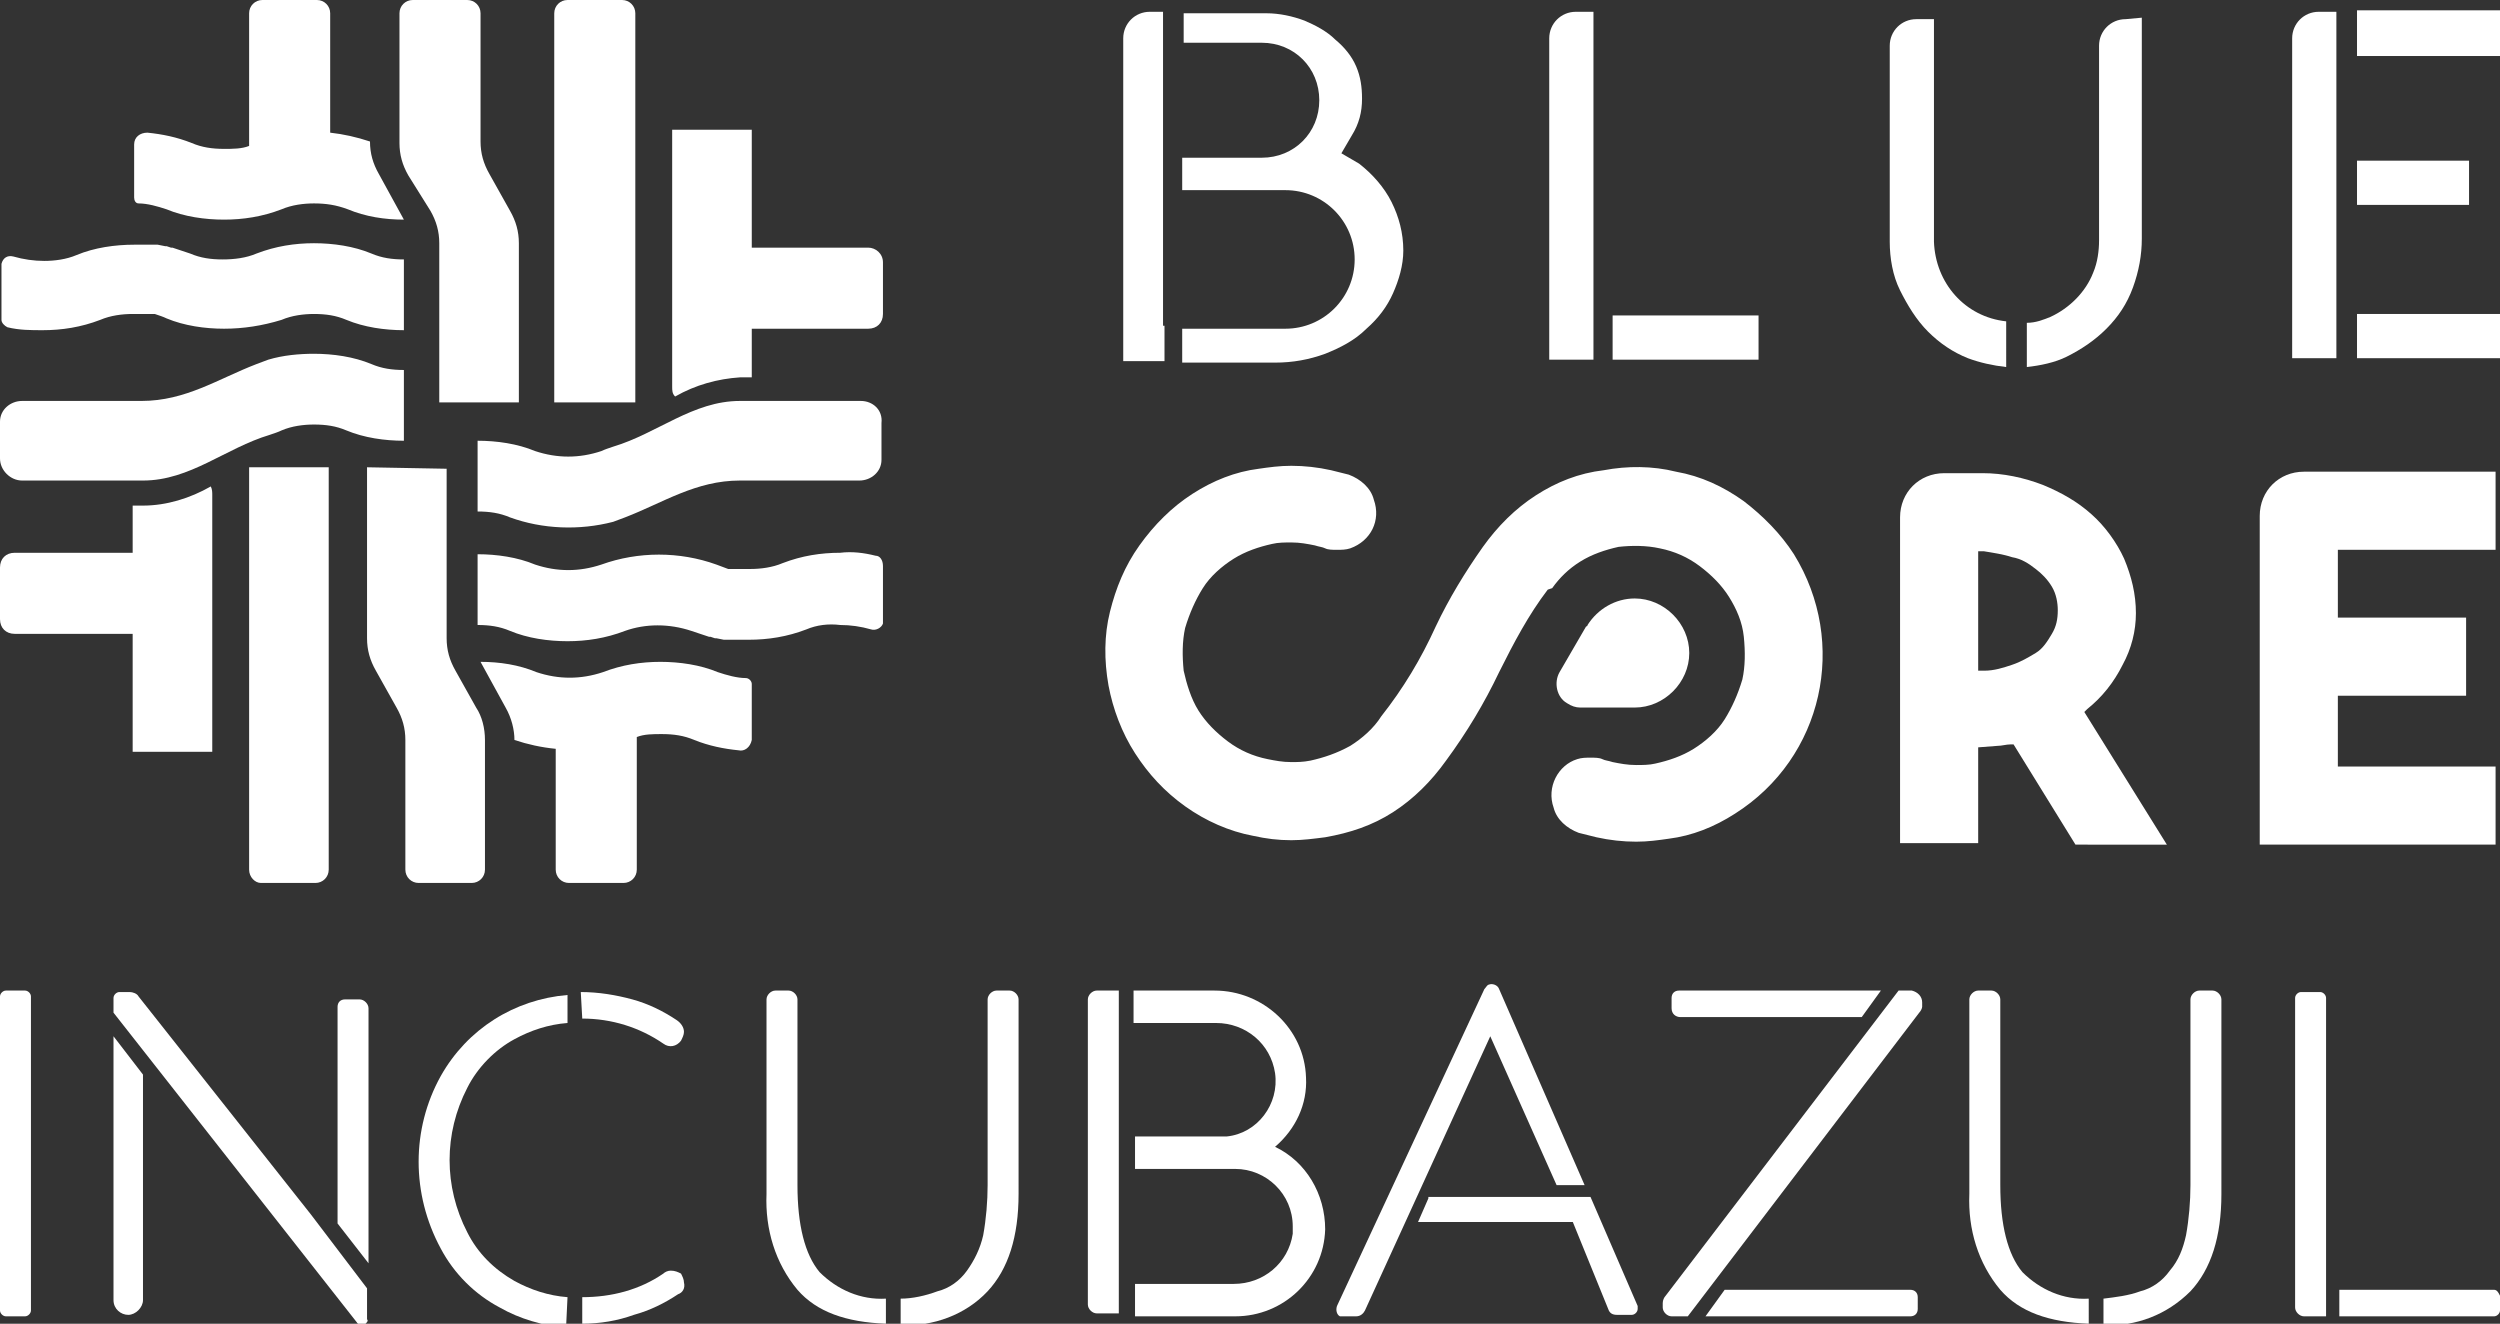 <svg xmlns="http://www.w3.org/2000/svg" xmlns:xlink="http://www.w3.org/1999/xlink" id="Layer_1" x="0px" y="0px" viewBox="0 0 169.6 89.8" style="enable-background:new 0 0 169.6 89.8;" xml:space="preserve"><rect x="0" y="0" width="169.6" height="89.8" fill="#333333" stroke="none"/><style type="text/css">	.st0{fill:#FFFFFF;}</style><g>	<g>		<g>			<path class="st0" d="M114,69h12.3l1.3-1.8h-13.7c-0.3,0-0.5,0.2-0.5,0.5c0,0,0,0,0,0v0.7C113.4,68.8,113.7,69,114,69z"></path>			<g>				<path class="st0" d="M0,88.9V67.6c0-0.2,0.2-0.4,0.4-0.4h1.3c0.2,0,0.4,0.2,0.4,0.4v21.3c0,0.2-0.2,0.4-0.4,0.4H0.4      C0.2,89.3,0,89.1,0,88.9z"></path>				<path class="st0" d="M39.5,69.1L39.5,69.1c2,0,3.9,0.6,5.5,1.7c0.4,0.3,0.9,0.2,1.2-0.2c0.1-0.2,0.2-0.4,0.2-0.6      c0-0.3-0.2-0.6-0.5-0.8c-0.9-0.6-1.9-1.1-3-1.4c-1.1-0.3-2.3-0.5-3.5-0.5l0,0L39.5,69.1z"></path>				<path class="st0" d="M45.5,86.2c-0.2,0-0.4,0.1-0.5,0.2c-1.6,1.1-3.5,1.6-5.5,1.6l0,0v1.8l0,0c1.2,0,2.4-0.2,3.5-0.6      c1.1-0.3,2.1-0.8,3-1.4c0.3-0.1,0.5-0.4,0.4-0.8c0-0.2-0.1-0.4-0.2-0.6C46,86.3,45.8,86.2,45.5,86.2z"></path>				<path class="st0" d="M38.5,88c-1.3-0.1-2.5-0.5-3.6-1.1c-1.4-0.8-2.5-1.9-3.2-3.3c-1.6-3.1-1.6-6.7,0-9.8      c0.7-1.4,1.9-2.6,3.2-3.3c1.1-0.6,2.3-1,3.6-1.1v-1.9c-3.6,0.3-6.8,2.3-8.6,5.5c-2,3.6-2,8,0,11.7c0.9,1.7,2.3,3.1,4,4      c1.4,0.8,2.9,1.2,4.5,1.4L38.5,88z"></path>				<path class="st0" d="M68.5,67.2h-0.9c-0.3,0-0.6,0.3-0.6,0.6v12.6c0,1.1-0.1,2.3-0.3,3.4c-0.2,0.9-0.6,1.7-1.1,2.4      c-0.5,0.7-1.2,1.2-2,1.4c-0.8,0.3-1.7,0.5-2.5,0.5v1.8c2.2,0.1,4.4-0.7,5.9-2.3c1.4-1.5,2.1-3.7,2.1-6.6V67.8      C69.1,67.5,68.8,67.2,68.5,67.2z"></path>				<path class="st0" d="M60.1,88.1c-1.7,0.1-3.3-0.6-4.5-1.8c-1-1.2-1.5-3.2-1.5-5.9V67.8c0-0.3-0.3-0.6-0.6-0.6h-0.9      c-0.3,0-0.6,0.3-0.6,0.6V81c-0.1,2.4,0.6,4.7,2.1,6.5c1.3,1.5,3.3,2.2,6,2.3L60.1,88.1z"></path>				<path class="st0" d="M141.7,88.1c-1.7,0.1-3.3-0.6-4.5-1.8c-1-1.2-1.5-3.2-1.5-5.9V67.8c0-0.3-0.3-0.6-0.6-0.6h-0.9      c-0.3,0-0.6,0.3-0.6,0.6V81c-0.1,2.4,0.6,4.7,2.1,6.5c1.3,1.5,3.3,2.2,6,2.3L141.7,88.1z"></path>				<path class="st0" d="M150.1,67.2h-0.9c-0.3,0-0.6,0.3-0.6,0.6v12.6c0,1.1-0.1,2.3-0.3,3.4c-0.2,0.9-0.5,1.7-1.1,2.4      c-0.5,0.7-1.2,1.2-2,1.4c-0.8,0.3-1.7,0.4-2.5,0.5v1.8c2.2,0.1,4.3-0.7,5.9-2.3c1.4-1.5,2.1-3.7,2.1-6.6V67.8      C150.7,67.5,150.4,67.2,150.1,67.2z"></path>				<path class="st0" d="M157.8,87.5V67.7c0-0.2-0.2-0.4-0.4-0.4l0,0h-1.3c-0.2,0-0.4,0.2-0.4,0.4v0v21c0,0.3,0.3,0.6,0.6,0.6      c0,0,0,0,0,0h1.5V87.5z"></path>				<path class="st0" d="M169.2,87.5h-10.5v1.8h10.5c0.2,0,0.4-0.2,0.4-0.4c0,0,0,0,0,0v-1C169.5,87.7,169.4,87.5,169.2,87.5z"></path>				<path class="st0" d="M86.5,77.8c1.4-1.2,2.2-2.9,2.1-4.7c-0.1-3.3-2.9-5.9-6.2-5.9h-5.5v2.2h5.6c2,0,3.7,1.4,4,3.4      c0.3,2.1-1.2,4.1-3.3,4.3c-0.2,0-0.3,0-0.5,0h-5.7v2.2h6.8c2.1,0,3.9,1.7,3.9,3.9c0,0,0,0,0,0c0,0.2,0,0.4,0,0.5      c-0.3,2-2,3.4-4,3.4h-6.7v2.2h6.8c3.3,0,6-2.6,6.1-5.9C89.9,81,88.6,78.8,86.5,77.8L86.5,77.8z"></path>				<path class="st0" d="M75.9,87.1V67.2h-1.5c-0.3,0-0.6,0.3-0.6,0.6v20.7c0,0.3,0.3,0.6,0.6,0.6c0,0,0,0,0,0h1.5V87.1z"></path>				<path class="st0" d="M105.6,80.4h1.9l-5.8-13.3c-0.1-0.3-0.5-0.4-0.7-0.3c-0.1,0-0.2,0.2-0.3,0.3l-10,21.5      c-0.1,0.3,0,0.6,0.2,0.7c0,0,0,0,0,0c0.1,0,0.2,0,0.2,0H92c0.3,0,0.5-0.2,0.6-0.4l8.5-18.6L105.6,80.4z"></path>				<path class="st0" d="M96.9,81.3l-0.7,1.6h10.5l2.4,5.9c0.1,0.3,0.3,0.4,0.6,0.4h1c0.2,0,0.4-0.2,0.4-0.4c0-0.1,0-0.1,0-0.2      l-3.2-7.4H96.9z"></path>				<path class="st0" d="M129.7,67.2h-0.9L113,87.9c-0.1,0.1-0.2,0.3-0.2,0.5v0.3c0,0.3,0.3,0.6,0.6,0.6h1.1l15.7-20.6      c0.1-0.1,0.2-0.3,0.2-0.4V68C130.4,67.6,130.1,67.3,129.7,67.2z"></path>				<path class="st0" d="M129.6,87.5h-12.6l-1.3,1.8h13.9c0.3,0,0.5-0.2,0.5-0.5V88C130.1,87.7,129.9,87.5,129.6,87.5      C129.6,87.5,129.6,87.5,129.6,87.5z"></path>				<path class="st0" d="M25,85.7V68.4c0-0.3-0.3-0.6-0.6-0.6h-1c-0.3,0-0.5,0.2-0.5,0.5v14.7L25,85.7z"></path>				<path class="st0" d="M7.7,70.3v17.9c0,0.6,0.5,1,1,1s1-0.5,1-1V72.9L7.7,70.3z"></path>				<path class="st0" d="M21.1,82.4L9.4,67.6c-0.1-0.2-0.4-0.3-0.6-0.3H8.1c-0.2,0-0.4,0.2-0.4,0.4c0,0,0,0,0,0v1l16.5,21      c0.1,0.2,0.4,0.2,0.6,0.1c0,0,0,0,0,0c0.1-0.1,0.2-0.2,0.1-0.3v-2.1L21.1,82.4z"></path>			</g>		</g>		<g>			<path class="st0" d="M107.2,48h3.7c2,0,3.7-1.7,3.7-3.7c0-2-1.7-3.7-3.7-3.7c-1.3,0-2.5,0.7-3.2,1.8l0,0c0,0,0,0.1-0.1,0.1     l-1.8,3.1c-0.4,0.7-0.2,1.7,0.5,2.1C106.6,47.9,106.9,48,107.2,48z"></path>			<path class="st0" d="M87.6,57c-0.9,0-1.7-0.1-2.6-0.3c-1.6-0.3-3.2-1-4.6-2c-1.4-1-2.5-2.2-3.4-3.6c-0.9-1.4-1.5-3-1.8-4.6     c-0.3-1.7-0.3-3.4,0.1-5c0.4-1.6,1-3.1,2-4.5c1-1.4,2.2-2.6,3.6-3.5c1.4-0.9,2.9-1.5,4.5-1.7c0.7-0.1,1.4-0.2,2.2-0.2     c0.9,0,1.8,0.1,2.7,0.3c0.4,0.1,0.8,0.2,1.2,0.3c0.8,0.3,1.5,0.9,1.7,1.7c0.5,1.4-0.2,2.8-1.6,3.3c-0.3,0.1-0.6,0.1-0.9,0.1     c-0.3,0-0.6,0-0.8-0.1c-0.2-0.1-0.4-0.1-0.7-0.2c-0.5-0.1-1-0.2-1.6-0.2c-0.4,0-0.9,0-1.3,0.1c-0.9,0.2-1.8,0.5-2.6,1     c-0.8,0.5-1.6,1.2-2.1,2c-0.5,0.8-0.9,1.7-1.2,2.7c-0.2,0.9-0.2,1.9-0.1,2.9c0.2,0.9,0.5,1.9,1,2.7c0.5,0.8,1.2,1.5,2,2.1     c0.8,0.6,1.7,1,2.7,1.2c0.5,0.1,1,0.2,1.6,0.2c0.4,0,0.8,0,1.3-0.1c0.9-0.2,1.8-0.5,2.7-1c0.8-0.5,1.6-1.2,2.1-2     c1.5-1.9,2.7-3.9,3.7-6.1c0.9-1.9,2-3.7,3.2-5.4c1-1.4,2.2-2.6,3.6-3.5c1.4-0.9,2.9-1.5,4.6-1.7c1.6-0.3,3.3-0.3,4.9,0.1     c1.7,0.3,3.2,1,4.6,2c1.3,1,2.5,2.2,3.4,3.6c3.7,6,2,13.8-4,17.6c0,0,0,0,0,0c-1.4,0.9-2.9,1.5-4.5,1.7c-0.7,0.1-1.4,0.2-2.2,0.2     c-0.9,0-1.8-0.1-2.7-0.3c-0.4-0.1-0.8-0.2-1.2-0.3c-0.8-0.3-1.5-0.9-1.7-1.7c-0.5-1.4,0.3-2.9,1.6-3.3c0.3-0.1,0.6-0.1,0.9-0.1     c0.3,0,0.6,0,0.8,0.1c0.2,0.1,0.4,0.1,0.7,0.2c0.5,0.1,1,0.2,1.6,0.2c0.4,0,0.9,0,1.3-0.1c0.9-0.2,1.8-0.5,2.6-1     c0.8-0.5,1.6-1.2,2.1-2c0.5-0.8,0.9-1.7,1.2-2.7c0.2-0.9,0.2-1.9,0.1-2.9c-0.1-1-0.5-1.9-1-2.7c-0.5-0.8-1.2-1.5-2-2.1     c-0.8-0.6-1.7-1-2.7-1.2c-0.9-0.2-1.9-0.2-2.8-0.1c-0.9,0.2-1.8,0.5-2.6,1c-0.8,0.5-1.4,1.1-1.9,1.8L105,40     c-1.3,1.7-2.3,3.6-3.3,5.6c-1,2.1-2.2,4.1-3.6,6c-1,1.4-2.2,2.6-3.6,3.5c-1.4,0.9-2.9,1.4-4.6,1.7C89.1,56.9,88.4,57,87.6,57z"></path>			<path class="st0" d="M134.2,45.5h0.4c0.7,0,1.3-0.2,1.9-0.4c0.6-0.2,1.1-0.5,1.6-0.8c0.5-0.3,0.8-0.8,1.1-1.3     c0.3-0.5,0.4-1,0.4-1.6c0-0.5-0.1-1.1-0.4-1.6c-0.3-0.5-0.7-0.9-1.1-1.2c-0.5-0.4-1-0.7-1.6-0.8c-0.6-0.2-1.3-0.3-1.9-0.4h-0.4     L134.2,45.5z M140.8,57.3l-4.2-6.8h-0.2c-0.3,0-0.6,0.1-0.9,0.1l-1.3,0.1v6.5h-5.3V35.1c0-1.7,1.3-3,3-3h2.6     c1.4,0,2.8,0.3,4.1,0.8c1.2,0.5,2.3,1.1,3.3,2c0.9,0.8,1.7,1.9,2.2,3c0.5,1.2,0.8,2.4,0.8,3.7c0,1.2-0.3,2.4-0.9,3.5     c-0.6,1.2-1.4,2.2-2.4,3l-0.2,0.2l5.6,9L140.8,57.3z"></path>			<path class="st0" d="M153.3,57.3V35c0-1.7,1.3-3,3-3h13v5.3h-10.7v4.6h8.7v5.3h-8.7V52h10.7v5.3L153.3,57.3z"></path>			<path class="st0" d="M78.9,22.1V0.8h-0.9c-1,0-1.8,0.8-1.8,1.8v21.9h2.8V22.1z"></path>			<path class="st0" d="M94.4,13.7c-0.5-1-1.3-1.9-2.2-2.6L91,10.4l0.7-1.2c0.5-0.8,0.7-1.6,0.7-2.5c0-0.8-0.1-1.5-0.4-2.2     c-0.3-0.7-0.8-1.3-1.4-1.8c-0.6-0.6-1.4-1-2.1-1.3c-0.8-0.3-1.7-0.5-2.6-0.5h-5.6v2h5.3c2.2,0,3.9,1.7,3.9,3.9     c0,2.2-1.7,3.9-3.9,3.9h-5.4v2.2h7c2.6,0,4.7,2.1,4.7,4.7c0,2.6-2.1,4.7-4.7,4.7h-7v2.3h6.3c1.2,0,2.3-0.2,3.4-0.6     c1-0.4,2-0.9,2.8-1.7c0.8-0.7,1.4-1.5,1.8-2.4c0.4-0.9,0.7-1.9,0.7-2.9C95.2,15.8,94.9,14.7,94.4,13.7z"></path>			<path class="st0" d="M108.1,0.8h-1.2c-1,0-1.8,0.8-1.8,1.8v21.8h3L108.1,0.8z"></path>			<rect x="109.4" y="21.4" class="st0" width="9.9" height="3"></rect>			<path class="st0" d="M136.1,21.8c-2.8-0.3-4.8-2.6-4.9-5.4V1.3h-1.2c-1,0-1.8,0.8-1.8,1.8c0,0,0,0,0,0v13.3     c0,1.1,0.2,2.3,0.7,3.3c0.5,1,1.1,2,1.9,2.8c0.8,0.8,1.7,1.4,2.7,1.8c0.8,0.3,1.7,0.5,2.6,0.6L136.1,21.8z"></path>			<path class="st0" d="M144.2,1.3c-1,0-1.8,0.8-1.8,1.8c0,0,0,0,0,0v13.2c0,0.7-0.1,1.5-0.4,2.2c-0.5,1.3-1.6,2.4-2.9,3     c-0.5,0.2-1,0.4-1.6,0.4v3c0.9-0.1,1.9-0.3,2.7-0.7c1-0.5,1.9-1.1,2.7-1.9c0.8-0.8,1.4-1.7,1.8-2.8c0.4-1.1,0.6-2.2,0.6-3.3v-15     L144.2,1.3z"></path>			<rect x="159.9" y="10.9" class="st0" width="7.6" height="3"></rect>			<rect x="159.9" y="0.7" class="st0" width="9.7" height="3.1"></rect>			<path class="st0" d="M158.5,0.8h-1.2c-1,0-1.8,0.8-1.8,1.8v21.7h3L158.5,0.8z"></path>			<rect x="159.9" y="21.3" class="st0" width="9.7" height="3"></rect>			<path class="st0" d="M37.7,27.3h5.4V0.9c0-0.5-0.4-0.9-0.9-0.9h-3.7c-0.5,0-0.9,0.4-0.9,0.9V27.3z"></path>			<path class="st0" d="M29.2,14.3c0.4,0.7,0.6,1.4,0.6,2.2v10.8h5.4V16.5c0-0.8-0.2-1.5-0.6-2.2l-1.4-2.5c-0.4-0.7-0.6-1.4-0.6-2.2     V0.9c0-0.5-0.4-0.9-0.9-0.9c0,0,0,0,0,0h-3.7c-0.5,0-0.9,0.4-0.9,0.9c0,0,0,0,0,0v8.8c0,0.8,0.2,1.5,0.6,2.2L29.2,14.3z"></path>			<path class="st0" d="M22.3,31.7h-5.4V59c0,0.5,0.4,0.9,0.8,0.9c0,0,0,0,0,0h3.7c0.5,0,0.9-0.4,0.9-0.9c0,0,0,0,0,0L22.3,31.7z"></path>			<path class="st0" d="M9.4,13.8c0.6,0,1.3,0.2,1.9,0.4c1.2,0.5,2.6,0.7,3.9,0.7c1.3,0,2.6-0.2,3.9-0.7c0.7-0.3,1.5-0.4,2.2-0.4     c0.8,0,1.5,0.1,2.3,0.4c1.2,0.5,2.5,0.7,3.8,0.7l-1.7-3.1c-0.4-0.7-0.6-1.4-0.6-2.2c-0.9-0.3-1.8-0.5-2.7-0.6V0.9     c0-0.5-0.4-0.9-0.9-0.9c0,0,0,0,0,0h-3.7c-0.5,0-0.9,0.4-0.9,0.9c0,0,0,0,0,0v9c-0.5,0.2-1.1,0.2-1.7,0.2c-0.8,0-1.5-0.1-2.2-0.4     c-1-0.4-2-0.6-3-0.7C9.5,9,9.1,9.3,9.1,9.8c0,0,0,0,0,0v3.6C9.1,13.6,9.2,13.8,9.4,13.8L9.4,13.8z"></path>			<path class="st0" d="M58.9,16.8H51v-8h-5.4v17.4c0,0.3,0,0.5,0.2,0.7c1.4-0.8,2.9-1.2,4.4-1.3H51v-3.3h7.9c0.6,0,1-0.4,1-1v-3.5     C59.9,17.2,59.4,16.8,58.9,16.8L58.9,16.8z"></path>			<path class="st0" d="M59.4,37.7c-0.8-0.2-1.6-0.3-2.4-0.2c-1.3,0-2.6,0.2-3.9,0.7c-0.7,0.3-1.5,0.4-2.2,0.4h-0.7H50h-0.1     c-0.1,0-0.1,0-0.2,0h-0.1h-0.2l0,0c-0.3-0.1-0.5-0.2-0.8-0.3c-2.5-0.9-5.3-0.9-7.8,0c-1.5,0.5-3,0.5-4.5,0     c-1.2-0.5-2.6-0.7-3.9-0.7v4.8c0.8,0,1.5,0.1,2.2,0.4c1.2,0.5,2.6,0.7,3.9,0.7c1.3,0,2.6-0.2,3.9-0.7c1.4-0.5,3-0.5,4.5,0     c0.3,0.1,0.6,0.2,0.9,0.3l0,0l0.3,0.1c0,0,0.1,0,0.1,0l0.3,0.1h0.1l0.5,0.1c0.1,0,0.2,0,0.3,0h0.2H50l0,0c0.3,0,0.5,0,0.8,0     c1.3,0,2.6-0.2,3.9-0.7c0.7-0.3,1.5-0.4,2.3-0.3c0.7,0,1.4,0.1,2.1,0.3c0.3,0.1,0.7-0.1,0.8-0.4c0-0.1,0-0.1,0-0.2v-3.7     C59.9,38,59.7,37.7,59.4,37.7L59.4,37.7z"></path>			<path class="st0" d="M58.4,27.2h-8.2c-3.2,0-5.6,2.2-8.6,3.1c-0.3,0.1-0.6,0.2-0.8,0.3c-1.5,0.5-3,0.5-4.5,0     c-1.2-0.5-2.6-0.7-3.9-0.7v4.8c0.8,0,1.5,0.1,2.2,0.4c2.2,0.8,4.7,0.9,7,0.3l0,0l0.8-0.3c2.6-1,4.8-2.5,7.8-2.5h8.1     c0.8,0,1.5-0.6,1.5-1.4c0,0,0,0,0,0v-2.5C59.9,27.8,59.2,27.2,58.4,27.2C58.4,27.2,58.4,27.2,58.4,27.2z"></path>			<path class="st0" d="M24.9,31.7v11.6c0,0.8,0.2,1.5,0.6,2.2l1.4,2.5c0.4,0.7,0.6,1.4,0.6,2.2V59c0,0.5,0.4,0.9,0.9,0.9H32     c0.5,0,0.9-0.4,0.9-0.9v-8.8c0-0.8-0.2-1.6-0.6-2.2l-1.4-2.5c-0.4-0.7-0.6-1.4-0.6-2.2V31.8L24.9,31.7L24.9,31.7z"></path>			<path class="st0" d="M50.6,46c-0.6,0-1.3-0.2-1.9-0.4c-1.2-0.5-2.6-0.7-3.9-0.7c-1.3,0-2.6,0.2-3.9,0.7c-1.5,0.5-3,0.5-4.5,0     c-1.2-0.5-2.5-0.7-3.8-0.7l1.7,3.1c0.4,0.7,0.6,1.5,0.6,2.2c0.9,0.3,1.8,0.5,2.8,0.6V59c0,0.5,0.4,0.9,0.9,0.9h3.7     c0.5,0,0.9-0.4,0.9-0.9v-9c0.5-0.2,1.1-0.2,1.7-0.2c0.8,0,1.5,0.1,2.2,0.4c1,0.4,2,0.6,3,0.7c0.4,0.1,0.8-0.2,0.9-0.7     c0-0.1,0-0.1,0-0.2v-3.6C51,46.2,50.8,46,50.6,46L50.6,46z"></path>			<path class="st0" d="M0.5,22.2c0.8,0.2,1.6,0.2,2.4,0.2c1.3,0,2.6-0.2,3.9-0.7c0.7-0.3,1.5-0.4,2.2-0.4h0.7c0.1,0,0.1,0,0.2,0H10     c0.1,0,0.1,0,0.2,0h0.1c0.1,0,0.1,0,0.2,0l0,0c0.3,0.1,0.6,0.2,0.8,0.3c1.2,0.5,2.6,0.7,3.9,0.7c1.3,0,2.6-0.2,3.9-0.6     c0.7-0.3,1.5-0.4,2.2-0.4c0.8,0,1.5,0.1,2.2,0.4c1.2,0.5,2.6,0.7,3.9,0.7v-4.8c-0.8,0-1.5-0.1-2.2-0.4c-1.2-0.5-2.6-0.7-3.9-0.7     c-1.3,0-2.6,0.2-3.9,0.7c-0.7,0.3-1.5,0.4-2.3,0.4c-0.8,0-1.5-0.1-2.2-0.4L12,16.9l0,0l-0.3-0.1h-0.1l-0.3-0.1c0,0-0.1,0-0.1,0     l-0.5-0.1h-0.3h-0.2H9.9l0,0H9.1c-1.3,0-2.7,0.2-3.9,0.7c-0.7,0.3-1.5,0.4-2.2,0.4c-0.7,0-1.4-0.1-2.1-0.3     c-0.4-0.1-0.7,0.1-0.8,0.5c0,0,0,0.1,0,0.1v3.7C0.1,21.9,0.3,22.1,0.5,22.2z"></path>			<path class="st0" d="M27.4,25.1c-0.8,0-1.5-0.1-2.2-0.4c-1.2-0.5-2.6-0.7-3.9-0.7c-1,0-2.1,0.1-3.1,0.4l0,0     c-0.3,0.1-0.5,0.2-0.8,0.3c-2.6,1-4.8,2.5-7.8,2.5H1.5c-0.8,0-1.5,0.6-1.5,1.4c0,0,0,0,0,0v2.5c0,0.8,0.7,1.5,1.5,1.5     c0,0,0,0,0,0h8.2c3.2,0,5.6-2.2,8.6-3.1c0.3-0.1,0.6-0.2,0.8-0.3c0.7-0.3,1.5-0.4,2.2-0.4c0.8,0,1.5,0.1,2.2,0.4     c1.2,0.5,2.6,0.7,3.9,0.7L27.4,25.1z"></path>			<path class="st0" d="M9.7,34.3H9v3.2H1c-0.6,0-1,0.4-1,1v3.5c0,0.6,0.4,1,1,1h8V51h5.4V33.6c0-0.2,0-0.4-0.1-0.6     C12.9,33.8,11.3,34.3,9.7,34.3z"></path>		</g>	</g></g></svg>